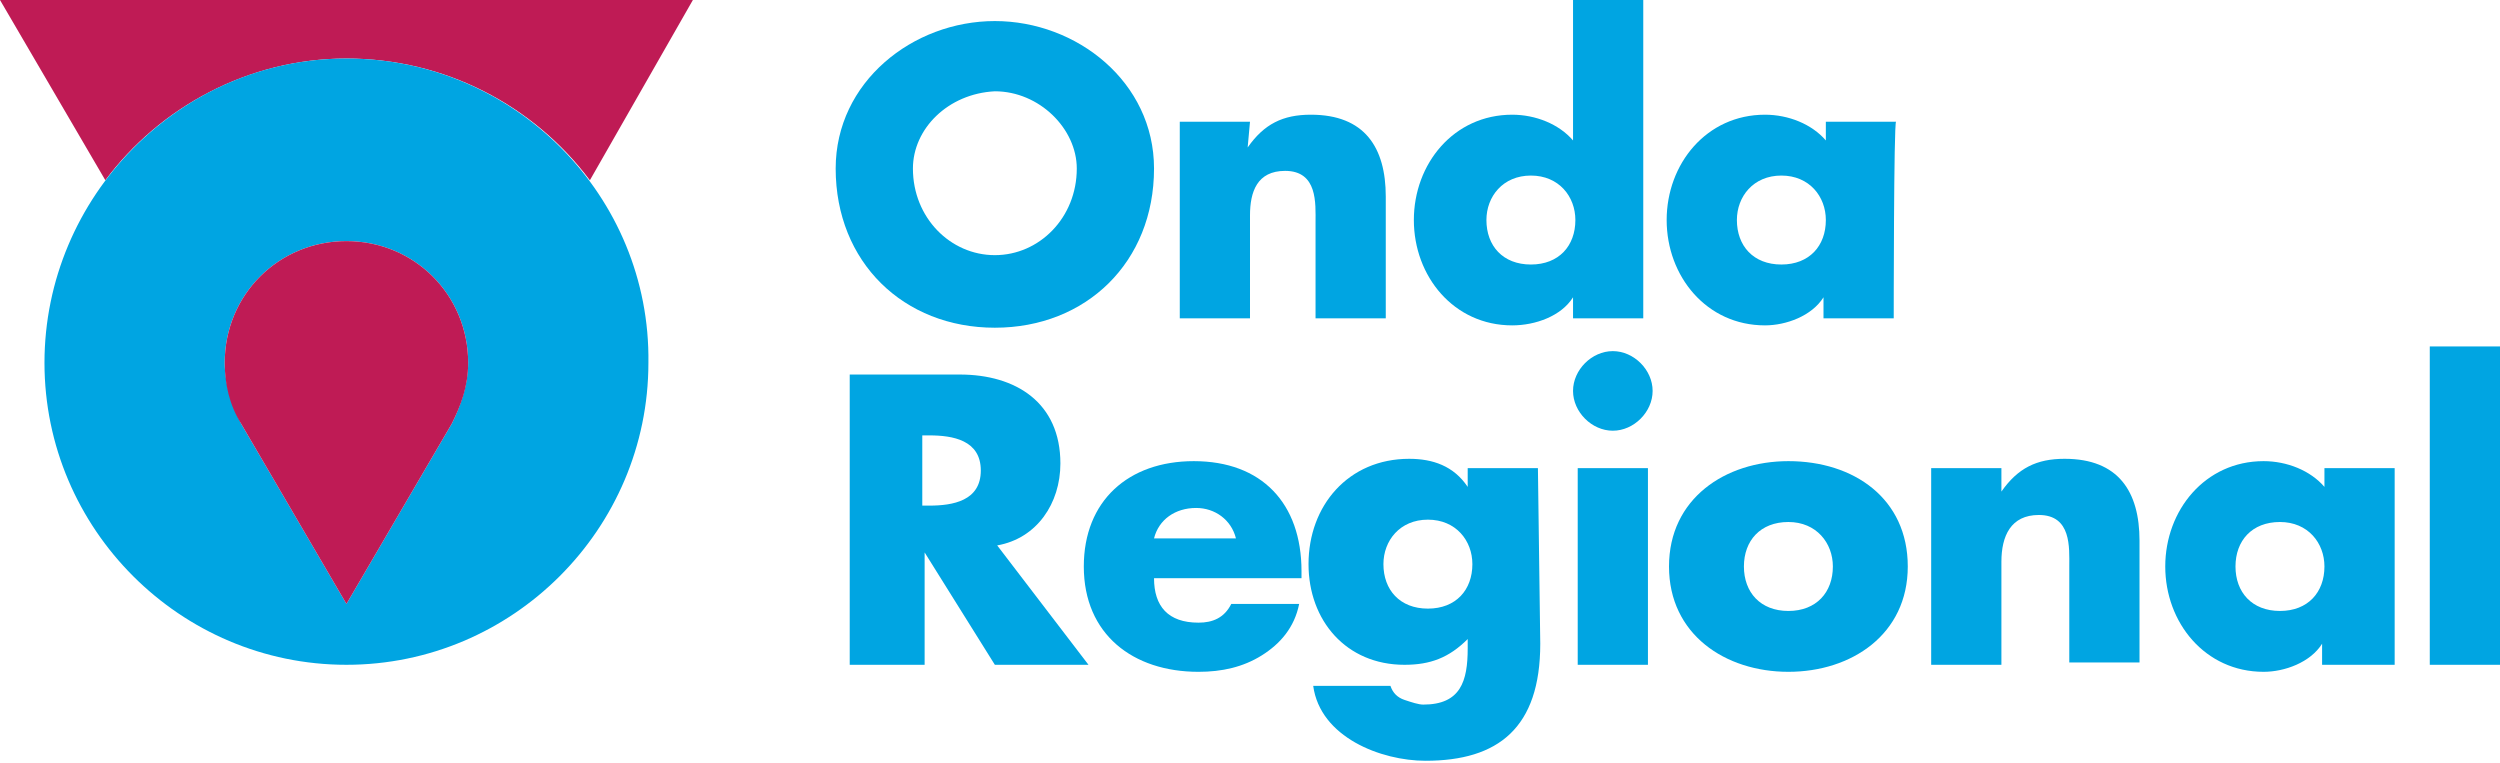 <?xml version="1.0" encoding="UTF-8"?> <!-- Generator: Adobe Illustrator 25.1.0, SVG Export Plug-In . SVG Version: 6.00 Build 0) --> <svg xmlns="http://www.w3.org/2000/svg" xmlns:xlink="http://www.w3.org/1999/xlink" version="1.1" id="Capa_1" x="0px" y="0px" viewBox="0 0 106.8 32.6" style="enable-background:new 0 0 106.8 32.6;" xml:space="preserve"> <style type="text/css"> .st0{fill:#BF1B55;} .st1{fill:#00A5E2;} </style> <g> <path class="st0" d="M14.8,2.5c4.2,0,8,2,10.4,5.2L29.6,0H0l4.5,7.7C6.8,4.6,10.6,2.5,14.8,2.5"></path> <path class="st1" d="M19.3,18.1l-4.5,7.7l-4.5-7.7c-0.4-0.8-0.7-1.7-0.7-2.6c0-2.9,2.3-5.2,5.2-5.2s5.2,2.3,5.2,5.2 C20,16.4,19.7,17.3,19.3,18.1 M14.8,2.5C7.7,2.5,1.9,8.4,1.9,15.5c0,7.1,5.8,12.9,12.9,12.9c7.1,0,12.9-5.8,12.9-12.9 C27.8,8.4,22,2.5,14.8,2.5"></path> <path class="st0" d="M14.8,10.3c-2.9,0-5.2,2.3-5.2,5.2c0,0.9,0.2,1.8,0.7,2.6l4.5,7.7l4.5-7.7c0.4-0.8,0.7-1.6,0.7-2.6 C20,12.6,17.7,10.3,14.8,10.3"></path> <path class="st1" d="M39,7.2c0,2.1,1.6,3.7,3.5,3.7c1.9,0,3.5-1.6,3.5-3.7c0-1.7-1.6-3.3-3.5-3.3C40.5,4,39,5.5,39,7.2 M49.3,7.2 c0,4-2.9,6.8-6.8,6.8s-6.8-2.8-6.8-6.8c0-3.7,3.3-6.3,6.8-6.3S49.3,3.5,49.3,7.2"></path> <path class="st1" d="M53.3,6.3L53.3,6.3c0.7-1,1.5-1.4,2.7-1.4c2.3,0,3.2,1.4,3.2,3.5v5.2h-3V9.5c0-0.8,0.1-2.2-1.3-2.2 c-1.2,0-1.5,0.9-1.5,1.9v4.4h-3V5.2h3L53.3,6.3L53.3,6.3z"></path> <path class="st1" d="M63.5,9.4c0,1.1,0.7,1.9,1.9,1.9s1.9-0.8,1.9-1.9c0-1-0.7-1.9-1.9-1.9C64.2,7.5,63.5,8.4,63.5,9.4 M67.2,12.7 L67.2,12.7c-0.5,0.8-1.6,1.2-2.6,1.2c-2.5,0-4.2-2.1-4.2-4.5s1.7-4.5,4.2-4.5c1,0,2,0.4,2.6,1.1V0h3v13.6h-3V12.7z"></path> <path class="st1" d="M74.2,9.4c0,1.1,0.7,1.9,1.9,1.9c1.2,0,1.9-0.8,1.9-1.9c0-1-0.7-1.9-1.9-1.9C74.9,7.5,74.2,8.4,74.2,9.4 M80.9,13.6h-3v-0.9h0c-0.5,0.8-1.6,1.2-2.5,1.2c-2.5,0-4.2-2.1-4.2-4.5s1.7-4.5,4.2-4.5c1,0,2,0.4,2.6,1.1V5.2h3 C80.9,5.2,80.9,13.6,80.9,13.6z"></path> <path class="st1" d="M39.4,21.6h0.3c1,0,2.2-0.2,2.2-1.5c0-1.3-1.2-1.5-2.2-1.5h-0.3V21.6z M46.5,28.4h-4l-3-4.8h0v4.8h-3.2V16H41 c2.4,0,4.3,1.2,4.3,3.8c0,1.7-1,3.2-2.7,3.5L46.5,28.4z"></path> <path class="st1" d="M52.8,23c-0.2-0.8-0.9-1.3-1.7-1.3c-0.9,0-1.6,0.5-1.8,1.3H52.8z M55.6,24.7h-6.3c0,1.2,0.6,1.9,1.9,1.9 c0.6,0,1.1-0.2,1.4-0.8h2.9c-0.2,1-0.8,1.7-1.6,2.2c-0.8,0.5-1.7,0.7-2.7,0.7c-2.8,0-4.9-1.6-4.9-4.5c0-2.8,1.9-4.5,4.7-4.5 c2.9,0,4.6,1.8,4.6,4.7L55.6,24.7L55.6,24.7z"></path> <path class="st1" d="M59.1,24.1c0,1.1,0.7,1.9,1.9,1.9c1.2,0,1.9-0.8,1.9-1.9c0-1-0.7-1.9-1.9-1.9C59.8,22.2,59.1,23.1,59.1,24.1 M65.8,27.5c0,3.6-1.8,5-4.9,5c-1.9,0-4.5-1-4.8-3.2h3.3c0.1,0.3,0.3,0.5,0.6,0.6c0.3,0.1,0.6,0.2,0.8,0.2c1.6,0,1.9-1,1.9-2.4 v-0.4c-0.8,0.8-1.6,1.1-2.7,1.1c-2.5,0-4.1-1.9-4.1-4.3c0-2.5,1.7-4.5,4.3-4.5c1,0,1.9,0.3,2.5,1.2h0V20h3L65.8,27.5L65.8,27.5z"></path> <path class="st1" d="M70.4,28.4h-3V20h3V28.4z M70.6,16.7c0,0.9-0.8,1.7-1.7,1.7s-1.7-0.8-1.7-1.7s0.8-1.7,1.7-1.7 S70.6,15.8,70.6,16.7"></path> <path class="st1" d="M74.5,24.2c0,1.1,0.7,1.9,1.9,1.9c1.2,0,1.9-0.8,1.9-1.9c0-1-0.7-1.9-1.9-1.9C75.2,22.3,74.5,23.1,74.5,24.2 M81.5,24.2c0,2.9-2.4,4.5-5.1,4.5c-2.7,0-5.1-1.6-5.1-4.5c0-2.9,2.4-4.5,5.1-4.5C79.2,19.7,81.5,21.3,81.5,24.2"></path> <path class="st1" d="M85.5,21L85.5,21c0.7-1,1.5-1.4,2.7-1.4c2.3,0,3.2,1.4,3.2,3.5v5.2h-3v-4.1c0-0.8,0.1-2.2-1.3-2.2 c-1.2,0-1.6,0.9-1.6,2v4.4h-3V20h3C85.5,20,85.5,21,85.5,21z"></path> <path class="st1" d="M95.5,24.2c0,1.1,0.7,1.9,1.9,1.9c1.2,0,1.9-0.8,1.9-1.9c0-1-0.7-1.9-1.9-1.9C96.2,22.3,95.5,23.1,95.5,24.2 M102.2,28.4h-3v-0.9h0c-0.5,0.8-1.6,1.2-2.5,1.2c-2.5,0-4.2-2.1-4.2-4.5s1.7-4.5,4.2-4.5c1,0,2,0.4,2.6,1.1V20h3V28.4z"></path> <rect x="103.8" y="14.8" class="st1" width="3" height="13.6"></rect> </g> </svg> 
